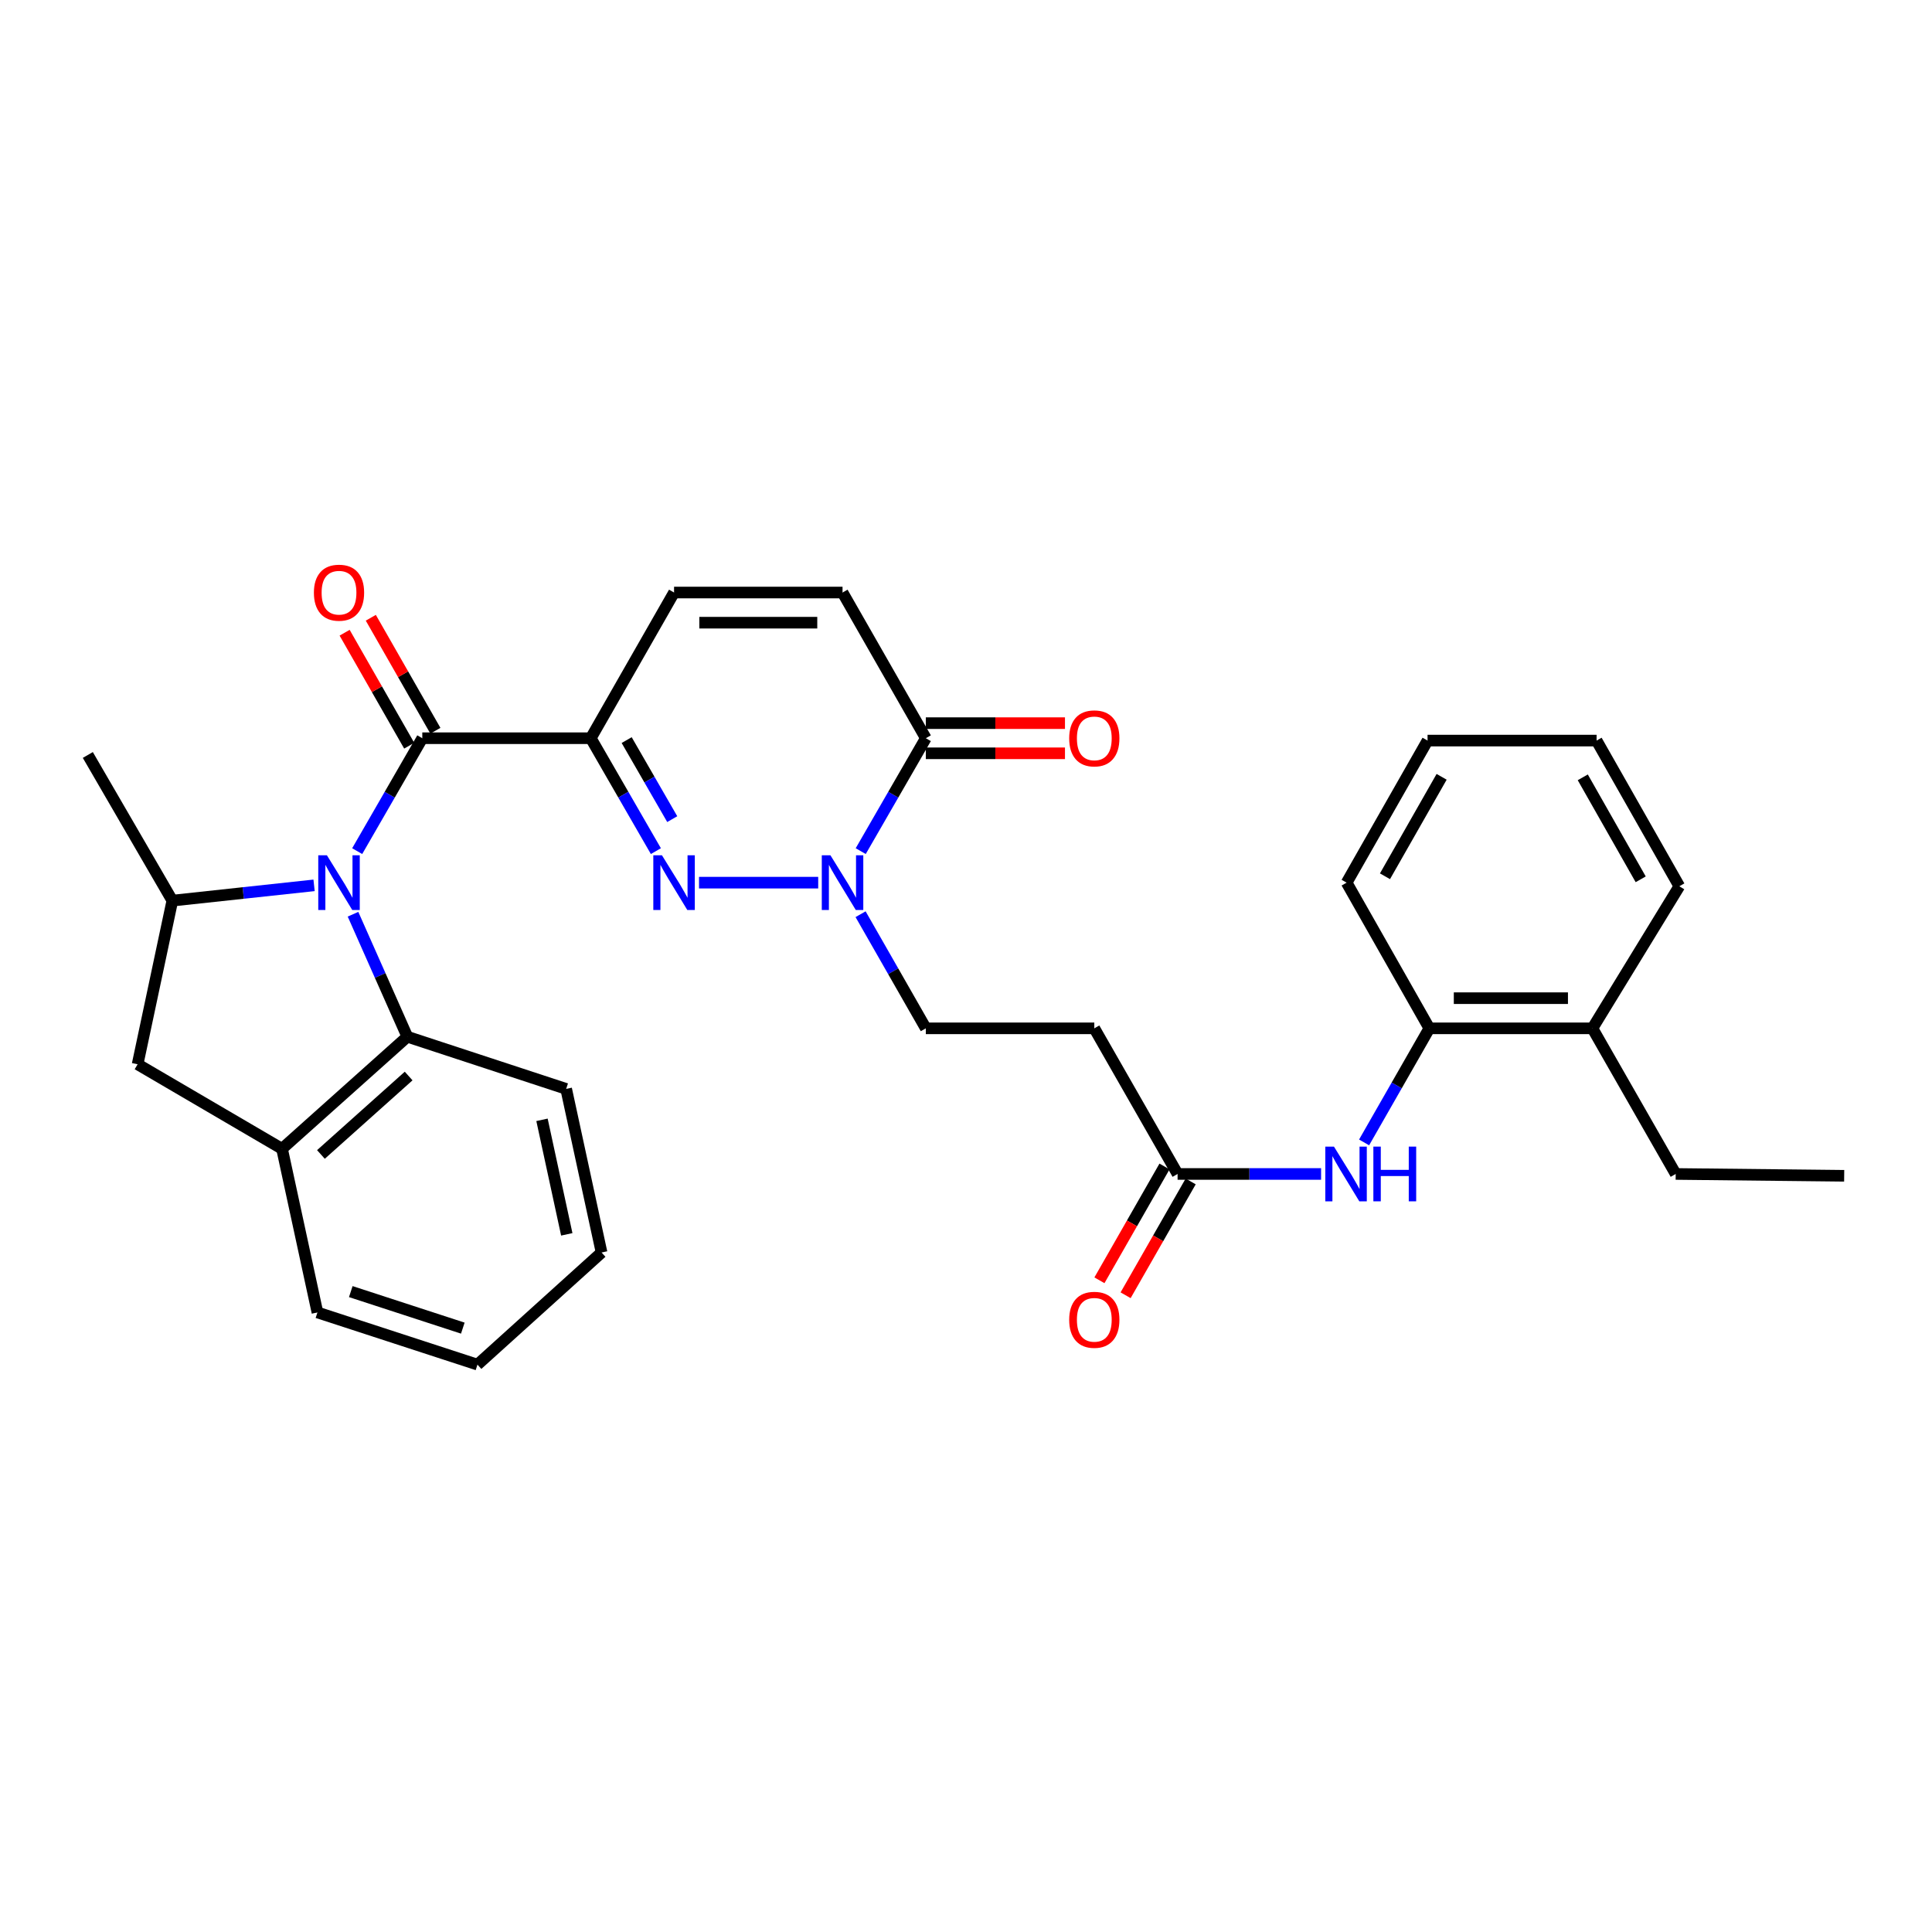 <?xml version='1.0' encoding='iso-8859-1'?>
<svg version='1.1' baseProfile='full'
              xmlns='http://www.w3.org/2000/svg'
                      xmlns:rdkit='http://www.rdkit.org/xml'
                      xmlns:xlink='http://www.w3.org/1999/xlink'
                  xml:space='preserve'
width='1000px' height='1000px' viewBox='0 0 1000 1000'>
<!-- END OF HEADER -->
<rect style='opacity:1.0;fill:#FFFFFF;stroke:none' width='1000' height='1000' x='0' y='0'> </rect>
<path class='bond-2' d='M 184.881,440.545 L 201.731,411.324' style='fill:none;fill-rule:evenodd;stroke:#0000FF;stroke-width:6px;stroke-linecap:butt;stroke-linejoin:miter;stroke-opacity:1' />
<path class='bond-2' d='M 201.731,411.324 L 218.58,382.102' style='fill:none;fill-rule:evenodd;stroke:#000000;stroke-width:6px;stroke-linecap:butt;stroke-linejoin:miter;stroke-opacity:1' />
<path class='bond-4' d='M 162.563,458.255 L 125.884,462.211' style='fill:none;fill-rule:evenodd;stroke:#0000FF;stroke-width:6px;stroke-linecap:butt;stroke-linejoin:miter;stroke-opacity:1' />
<path class='bond-4' d='M 125.884,462.211 L 89.204,466.167' style='fill:none;fill-rule:evenodd;stroke:#000000;stroke-width:6px;stroke-linecap:butt;stroke-linejoin:miter;stroke-opacity:1' />
<path class='bond-5' d='M 182.719,473.203 L 196.777,504.906' style='fill:none;fill-rule:evenodd;stroke:#0000FF;stroke-width:6px;stroke-linecap:butt;stroke-linejoin:miter;stroke-opacity:1' />
<path class='bond-5' d='M 196.777,504.906 L 210.836,536.609' style='fill:none;fill-rule:evenodd;stroke:#000000;stroke-width:6px;stroke-linecap:butt;stroke-linejoin:miter;stroke-opacity:1' />
<path class='bond-0' d='M 305.784,382.102 L 218.58,382.102' style='fill:none;fill-rule:evenodd;stroke:#000000;stroke-width:6px;stroke-linecap:butt;stroke-linejoin:miter;stroke-opacity:1' />
<path class='bond-1' d='M 305.784,382.102 L 322.634,411.324' style='fill:none;fill-rule:evenodd;stroke:#000000;stroke-width:6px;stroke-linecap:butt;stroke-linejoin:miter;stroke-opacity:1' />
<path class='bond-1' d='M 322.634,411.324 L 339.484,440.545' style='fill:none;fill-rule:evenodd;stroke:#0000FF;stroke-width:6px;stroke-linecap:butt;stroke-linejoin:miter;stroke-opacity:1' />
<path class='bond-1' d='M 324.362,383.071 L 336.156,403.526' style='fill:none;fill-rule:evenodd;stroke:#000000;stroke-width:6px;stroke-linecap:butt;stroke-linejoin:miter;stroke-opacity:1' />
<path class='bond-1' d='M 336.156,403.526 L 347.951,423.981' style='fill:none;fill-rule:evenodd;stroke:#0000FF;stroke-width:6px;stroke-linecap:butt;stroke-linejoin:miter;stroke-opacity:1' />
<path class='bond-7' d='M 305.784,382.102 L 348.892,306.692' style='fill:none;fill-rule:evenodd;stroke:#000000;stroke-width:6px;stroke-linecap:butt;stroke-linejoin:miter;stroke-opacity:1' />
<path class='bond-3' d='M 361.813,456.863 L 423.5,456.863' style='fill:none;fill-rule:evenodd;stroke:#0000FF;stroke-width:6px;stroke-linecap:butt;stroke-linejoin:miter;stroke-opacity:1' />
<path class='bond-16' d='M 225.356,378.229 L 208.641,348.989' style='fill:none;fill-rule:evenodd;stroke:#000000;stroke-width:6px;stroke-linecap:butt;stroke-linejoin:miter;stroke-opacity:1' />
<path class='bond-16' d='M 208.641,348.989 L 191.927,319.75' style='fill:none;fill-rule:evenodd;stroke:#FF0000;stroke-width:6px;stroke-linecap:butt;stroke-linejoin:miter;stroke-opacity:1' />
<path class='bond-16' d='M 211.804,385.976 L 195.09,356.736' style='fill:none;fill-rule:evenodd;stroke:#000000;stroke-width:6px;stroke-linecap:butt;stroke-linejoin:miter;stroke-opacity:1' />
<path class='bond-16' d='M 195.09,356.736 L 178.375,327.496' style='fill:none;fill-rule:evenodd;stroke:#FF0000;stroke-width:6px;stroke-linecap:butt;stroke-linejoin:miter;stroke-opacity:1' />
<path class='bond-15' d='M 445.434,473.194 L 462.319,502.729' style='fill:none;fill-rule:evenodd;stroke:#0000FF;stroke-width:6px;stroke-linecap:butt;stroke-linejoin:miter;stroke-opacity:1' />
<path class='bond-15' d='M 462.319,502.729 L 479.205,532.265' style='fill:none;fill-rule:evenodd;stroke:#000000;stroke-width:6px;stroke-linecap:butt;stroke-linejoin:miter;stroke-opacity:1' />
<path class='bond-33' d='M 445.506,440.545 L 462.355,411.324' style='fill:none;fill-rule:evenodd;stroke:#0000FF;stroke-width:6px;stroke-linecap:butt;stroke-linejoin:miter;stroke-opacity:1' />
<path class='bond-33' d='M 462.355,411.324 L 479.205,382.102' style='fill:none;fill-rule:evenodd;stroke:#000000;stroke-width:6px;stroke-linecap:butt;stroke-linejoin:miter;stroke-opacity:1' />
<path class='bond-10' d='M 89.204,466.167 L 71.227,550.866' style='fill:none;fill-rule:evenodd;stroke:#000000;stroke-width:6px;stroke-linecap:butt;stroke-linejoin:miter;stroke-opacity:1' />
<path class='bond-20' d='M 89.204,466.167 L 45.455,390.774' style='fill:none;fill-rule:evenodd;stroke:#000000;stroke-width:6px;stroke-linecap:butt;stroke-linejoin:miter;stroke-opacity:1' />
<path class='bond-8' d='M 210.836,536.609 L 145.979,594.615' style='fill:none;fill-rule:evenodd;stroke:#000000;stroke-width:6px;stroke-linecap:butt;stroke-linejoin:miter;stroke-opacity:1' />
<path class='bond-8' d='M 211.513,556.945 L 166.113,597.549' style='fill:none;fill-rule:evenodd;stroke:#000000;stroke-width:6px;stroke-linecap:butt;stroke-linejoin:miter;stroke-opacity:1' />
<path class='bond-21' d='M 210.836,536.609 L 293.045,563.613' style='fill:none;fill-rule:evenodd;stroke:#000000;stroke-width:6px;stroke-linecap:butt;stroke-linejoin:miter;stroke-opacity:1' />
<path class='bond-6' d='M 479.205,382.102 L 436.097,306.692' style='fill:none;fill-rule:evenodd;stroke:#000000;stroke-width:6px;stroke-linecap:butt;stroke-linejoin:miter;stroke-opacity:1' />
<path class='bond-17' d='M 479.205,389.907 L 515.217,389.907' style='fill:none;fill-rule:evenodd;stroke:#000000;stroke-width:6px;stroke-linecap:butt;stroke-linejoin:miter;stroke-opacity:1' />
<path class='bond-17' d='M 515.217,389.907 L 551.229,389.907' style='fill:none;fill-rule:evenodd;stroke:#FF0000;stroke-width:6px;stroke-linecap:butt;stroke-linejoin:miter;stroke-opacity:1' />
<path class='bond-17' d='M 479.205,374.298 L 515.217,374.298' style='fill:none;fill-rule:evenodd;stroke:#000000;stroke-width:6px;stroke-linecap:butt;stroke-linejoin:miter;stroke-opacity:1' />
<path class='bond-17' d='M 515.217,374.298 L 551.229,374.298' style='fill:none;fill-rule:evenodd;stroke:#FF0000;stroke-width:6px;stroke-linecap:butt;stroke-linejoin:miter;stroke-opacity:1' />
<path class='bond-9' d='M 348.892,306.692 L 436.097,306.692' style='fill:none;fill-rule:evenodd;stroke:#000000;stroke-width:6px;stroke-linecap:butt;stroke-linejoin:miter;stroke-opacity:1' />
<path class='bond-9' d='M 361.973,322.301 L 423.016,322.301' style='fill:none;fill-rule:evenodd;stroke:#000000;stroke-width:6px;stroke-linecap:butt;stroke-linejoin:miter;stroke-opacity:1' />
<path class='bond-22' d='M 145.979,594.615 L 164.303,679.322' style='fill:none;fill-rule:evenodd;stroke:#000000;stroke-width:6px;stroke-linecap:butt;stroke-linejoin:miter;stroke-opacity:1' />
<path class='bond-31' d='M 145.979,594.615 L 71.227,550.866' style='fill:none;fill-rule:evenodd;stroke:#000000;stroke-width:6px;stroke-linecap:butt;stroke-linejoin:miter;stroke-opacity:1' />
<path class='bond-11' d='M 683.793,607.641 L 646.655,607.641' style='fill:none;fill-rule:evenodd;stroke:#0000FF;stroke-width:6px;stroke-linecap:butt;stroke-linejoin:miter;stroke-opacity:1' />
<path class='bond-11' d='M 646.655,607.641 L 609.517,607.641' style='fill:none;fill-rule:evenodd;stroke:#000000;stroke-width:6px;stroke-linecap:butt;stroke-linejoin:miter;stroke-opacity:1' />
<path class='bond-14' d='M 706.055,591.31 L 722.942,561.787' style='fill:none;fill-rule:evenodd;stroke:#0000FF;stroke-width:6px;stroke-linecap:butt;stroke-linejoin:miter;stroke-opacity:1' />
<path class='bond-14' d='M 722.942,561.787 L 739.83,532.265' style='fill:none;fill-rule:evenodd;stroke:#000000;stroke-width:6px;stroke-linecap:butt;stroke-linejoin:miter;stroke-opacity:1' />
<path class='bond-12' d='M 609.517,607.641 L 566.409,532.265' style='fill:none;fill-rule:evenodd;stroke:#000000;stroke-width:6px;stroke-linecap:butt;stroke-linejoin:miter;stroke-opacity:1' />
<path class='bond-18' d='M 602.742,603.767 L 585.902,633.222' style='fill:none;fill-rule:evenodd;stroke:#000000;stroke-width:6px;stroke-linecap:butt;stroke-linejoin:miter;stroke-opacity:1' />
<path class='bond-18' d='M 585.902,633.222 L 569.062,662.678' style='fill:none;fill-rule:evenodd;stroke:#FF0000;stroke-width:6px;stroke-linecap:butt;stroke-linejoin:miter;stroke-opacity:1' />
<path class='bond-18' d='M 616.293,611.514 L 599.453,640.97' style='fill:none;fill-rule:evenodd;stroke:#000000;stroke-width:6px;stroke-linecap:butt;stroke-linejoin:miter;stroke-opacity:1' />
<path class='bond-18' d='M 599.453,640.97 L 582.613,670.425' style='fill:none;fill-rule:evenodd;stroke:#FF0000;stroke-width:6px;stroke-linecap:butt;stroke-linejoin:miter;stroke-opacity:1' />
<path class='bond-13' d='M 566.409,532.265 L 479.205,532.265' style='fill:none;fill-rule:evenodd;stroke:#000000;stroke-width:6px;stroke-linecap:butt;stroke-linejoin:miter;stroke-opacity:1' />
<path class='bond-19' d='M 739.83,532.265 L 824.233,532.265' style='fill:none;fill-rule:evenodd;stroke:#000000;stroke-width:6px;stroke-linecap:butt;stroke-linejoin:miter;stroke-opacity:1' />
<path class='bond-19' d='M 752.49,516.655 L 811.573,516.655' style='fill:none;fill-rule:evenodd;stroke:#000000;stroke-width:6px;stroke-linecap:butt;stroke-linejoin:miter;stroke-opacity:1' />
<path class='bond-23' d='M 739.83,532.265 L 697.017,456.863' style='fill:none;fill-rule:evenodd;stroke:#000000;stroke-width:6px;stroke-linecap:butt;stroke-linejoin:miter;stroke-opacity:1' />
<path class='bond-24' d='M 824.233,532.265 L 867.341,607.641' style='fill:none;fill-rule:evenodd;stroke:#000000;stroke-width:6px;stroke-linecap:butt;stroke-linejoin:miter;stroke-opacity:1' />
<path class='bond-25' d='M 824.233,532.265 L 869.214,458.727' style='fill:none;fill-rule:evenodd;stroke:#000000;stroke-width:6px;stroke-linecap:butt;stroke-linejoin:miter;stroke-opacity:1' />
<path class='bond-27' d='M 293.045,563.613 L 311.369,648.294' style='fill:none;fill-rule:evenodd;stroke:#000000;stroke-width:6px;stroke-linecap:butt;stroke-linejoin:miter;stroke-opacity:1' />
<path class='bond-27' d='M 280.538,579.617 L 293.364,638.893' style='fill:none;fill-rule:evenodd;stroke:#000000;stroke-width:6px;stroke-linecap:butt;stroke-linejoin:miter;stroke-opacity:1' />
<path class='bond-32' d='M 164.303,679.322 L 247.137,706.327' style='fill:none;fill-rule:evenodd;stroke:#000000;stroke-width:6px;stroke-linecap:butt;stroke-linejoin:miter;stroke-opacity:1' />
<path class='bond-32' d='M 181.566,668.532 L 239.55,687.435' style='fill:none;fill-rule:evenodd;stroke:#000000;stroke-width:6px;stroke-linecap:butt;stroke-linejoin:miter;stroke-opacity:1' />
<path class='bond-29' d='M 697.017,456.863 L 738.902,383.325' style='fill:none;fill-rule:evenodd;stroke:#000000;stroke-width:6px;stroke-linecap:butt;stroke-linejoin:miter;stroke-opacity:1' />
<path class='bond-29' d='M 716.863,453.557 L 746.183,402.081' style='fill:none;fill-rule:evenodd;stroke:#000000;stroke-width:6px;stroke-linecap:butt;stroke-linejoin:miter;stroke-opacity:1' />
<path class='bond-26' d='M 867.341,607.641 L 954.545,608.586' style='fill:none;fill-rule:evenodd;stroke:#000000;stroke-width:6px;stroke-linecap:butt;stroke-linejoin:miter;stroke-opacity:1' />
<path class='bond-34' d='M 869.214,458.727 L 826.392,383.325' style='fill:none;fill-rule:evenodd;stroke:#000000;stroke-width:6px;stroke-linecap:butt;stroke-linejoin:miter;stroke-opacity:1' />
<path class='bond-34' d='M 849.218,455.125 L 819.242,402.344' style='fill:none;fill-rule:evenodd;stroke:#000000;stroke-width:6px;stroke-linecap:butt;stroke-linejoin:miter;stroke-opacity:1' />
<path class='bond-28' d='M 311.369,648.294 L 247.137,706.327' style='fill:none;fill-rule:evenodd;stroke:#000000;stroke-width:6px;stroke-linecap:butt;stroke-linejoin:miter;stroke-opacity:1' />
<path class='bond-30' d='M 738.902,383.325 L 826.392,383.325' style='fill:none;fill-rule:evenodd;stroke:#000000;stroke-width:6px;stroke-linecap:butt;stroke-linejoin:miter;stroke-opacity:1' />
<path  class='atom-0' d='M 169.212 442.703
L 178.492 457.703
Q 179.412 459.183, 180.892 461.863
Q 182.372 464.543, 182.452 464.703
L 182.452 442.703
L 186.212 442.703
L 186.212 471.023
L 182.332 471.023
L 172.372 454.623
Q 171.212 452.703, 169.972 450.503
Q 168.772 448.303, 168.412 447.623
L 168.412 471.023
L 164.732 471.023
L 164.732 442.703
L 169.212 442.703
' fill='#0000FF'/>
<path  class='atom-2' d='M 342.632 442.703
L 351.912 457.703
Q 352.832 459.183, 354.312 461.863
Q 355.792 464.543, 355.872 464.703
L 355.872 442.703
L 359.632 442.703
L 359.632 471.023
L 355.752 471.023
L 345.792 454.623
Q 344.632 452.703, 343.392 450.503
Q 342.192 448.303, 341.832 447.623
L 341.832 471.023
L 338.152 471.023
L 338.152 442.703
L 342.632 442.703
' fill='#0000FF'/>
<path  class='atom-4' d='M 429.837 442.703
L 439.117 457.703
Q 440.037 459.183, 441.517 461.863
Q 442.997 464.543, 443.077 464.703
L 443.077 442.703
L 446.837 442.703
L 446.837 471.023
L 442.957 471.023
L 432.997 454.623
Q 431.837 452.703, 430.597 450.503
Q 429.397 448.303, 429.037 447.623
L 429.037 471.023
L 425.357 471.023
L 425.357 442.703
L 429.837 442.703
' fill='#0000FF'/>
<path  class='atom-12' d='M 690.453 593.481
L 699.733 608.481
Q 700.653 609.961, 702.133 612.641
Q 703.613 615.321, 703.693 615.481
L 703.693 593.481
L 707.453 593.481
L 707.453 621.801
L 703.573 621.801
L 693.613 605.401
Q 692.453 603.481, 691.213 601.281
Q 690.013 599.081, 689.653 598.401
L 689.653 621.801
L 685.973 621.801
L 685.973 593.481
L 690.453 593.481
' fill='#0000FF'/>
<path  class='atom-12' d='M 710.853 593.481
L 714.693 593.481
L 714.693 605.521
L 729.173 605.521
L 729.173 593.481
L 733.013 593.481
L 733.013 621.801
L 729.173 621.801
L 729.173 608.721
L 714.693 608.721
L 714.693 621.801
L 710.853 621.801
L 710.853 593.481
' fill='#0000FF'/>
<path  class='atom-17' d='M 162.472 306.772
Q 162.472 299.972, 165.832 296.172
Q 169.192 292.372, 175.472 292.372
Q 181.752 292.372, 185.112 296.172
Q 188.472 299.972, 188.472 306.772
Q 188.472 313.652, 185.072 317.572
Q 181.672 321.452, 175.472 321.452
Q 169.232 321.452, 165.832 317.572
Q 162.472 313.692, 162.472 306.772
M 175.472 318.252
Q 179.792 318.252, 182.112 315.372
Q 184.472 312.452, 184.472 306.772
Q 184.472 301.212, 182.112 298.412
Q 179.792 295.572, 175.472 295.572
Q 171.152 295.572, 168.792 298.372
Q 166.472 301.172, 166.472 306.772
Q 166.472 312.492, 168.792 315.372
Q 171.152 318.252, 175.472 318.252
' fill='#FF0000'/>
<path  class='atom-18' d='M 553.409 382.182
Q 553.409 375.382, 556.769 371.582
Q 560.129 367.782, 566.409 367.782
Q 572.689 367.782, 576.049 371.582
Q 579.409 375.382, 579.409 382.182
Q 579.409 389.062, 576.009 392.982
Q 572.609 396.862, 566.409 396.862
Q 560.169 396.862, 556.769 392.982
Q 553.409 389.102, 553.409 382.182
M 566.409 393.662
Q 570.729 393.662, 573.049 390.782
Q 575.409 387.862, 575.409 382.182
Q 575.409 376.622, 573.049 373.822
Q 570.729 370.982, 566.409 370.982
Q 562.089 370.982, 559.729 373.782
Q 557.409 376.582, 557.409 382.182
Q 557.409 387.902, 559.729 390.782
Q 562.089 393.662, 566.409 393.662
' fill='#FF0000'/>
<path  class='atom-19' d='M 553.409 683.123
Q 553.409 676.323, 556.769 672.523
Q 560.129 668.723, 566.409 668.723
Q 572.689 668.723, 576.049 672.523
Q 579.409 676.323, 579.409 683.123
Q 579.409 690.003, 576.009 693.923
Q 572.609 697.803, 566.409 697.803
Q 560.169 697.803, 556.769 693.923
Q 553.409 690.043, 553.409 683.123
M 566.409 694.603
Q 570.729 694.603, 573.049 691.723
Q 575.409 688.803, 575.409 683.123
Q 575.409 677.563, 573.049 674.763
Q 570.729 671.923, 566.409 671.923
Q 562.089 671.923, 559.729 674.723
Q 557.409 677.523, 557.409 683.123
Q 557.409 688.843, 559.729 691.723
Q 562.089 694.603, 566.409 694.603
' fill='#FF0000'/>
</svg>
